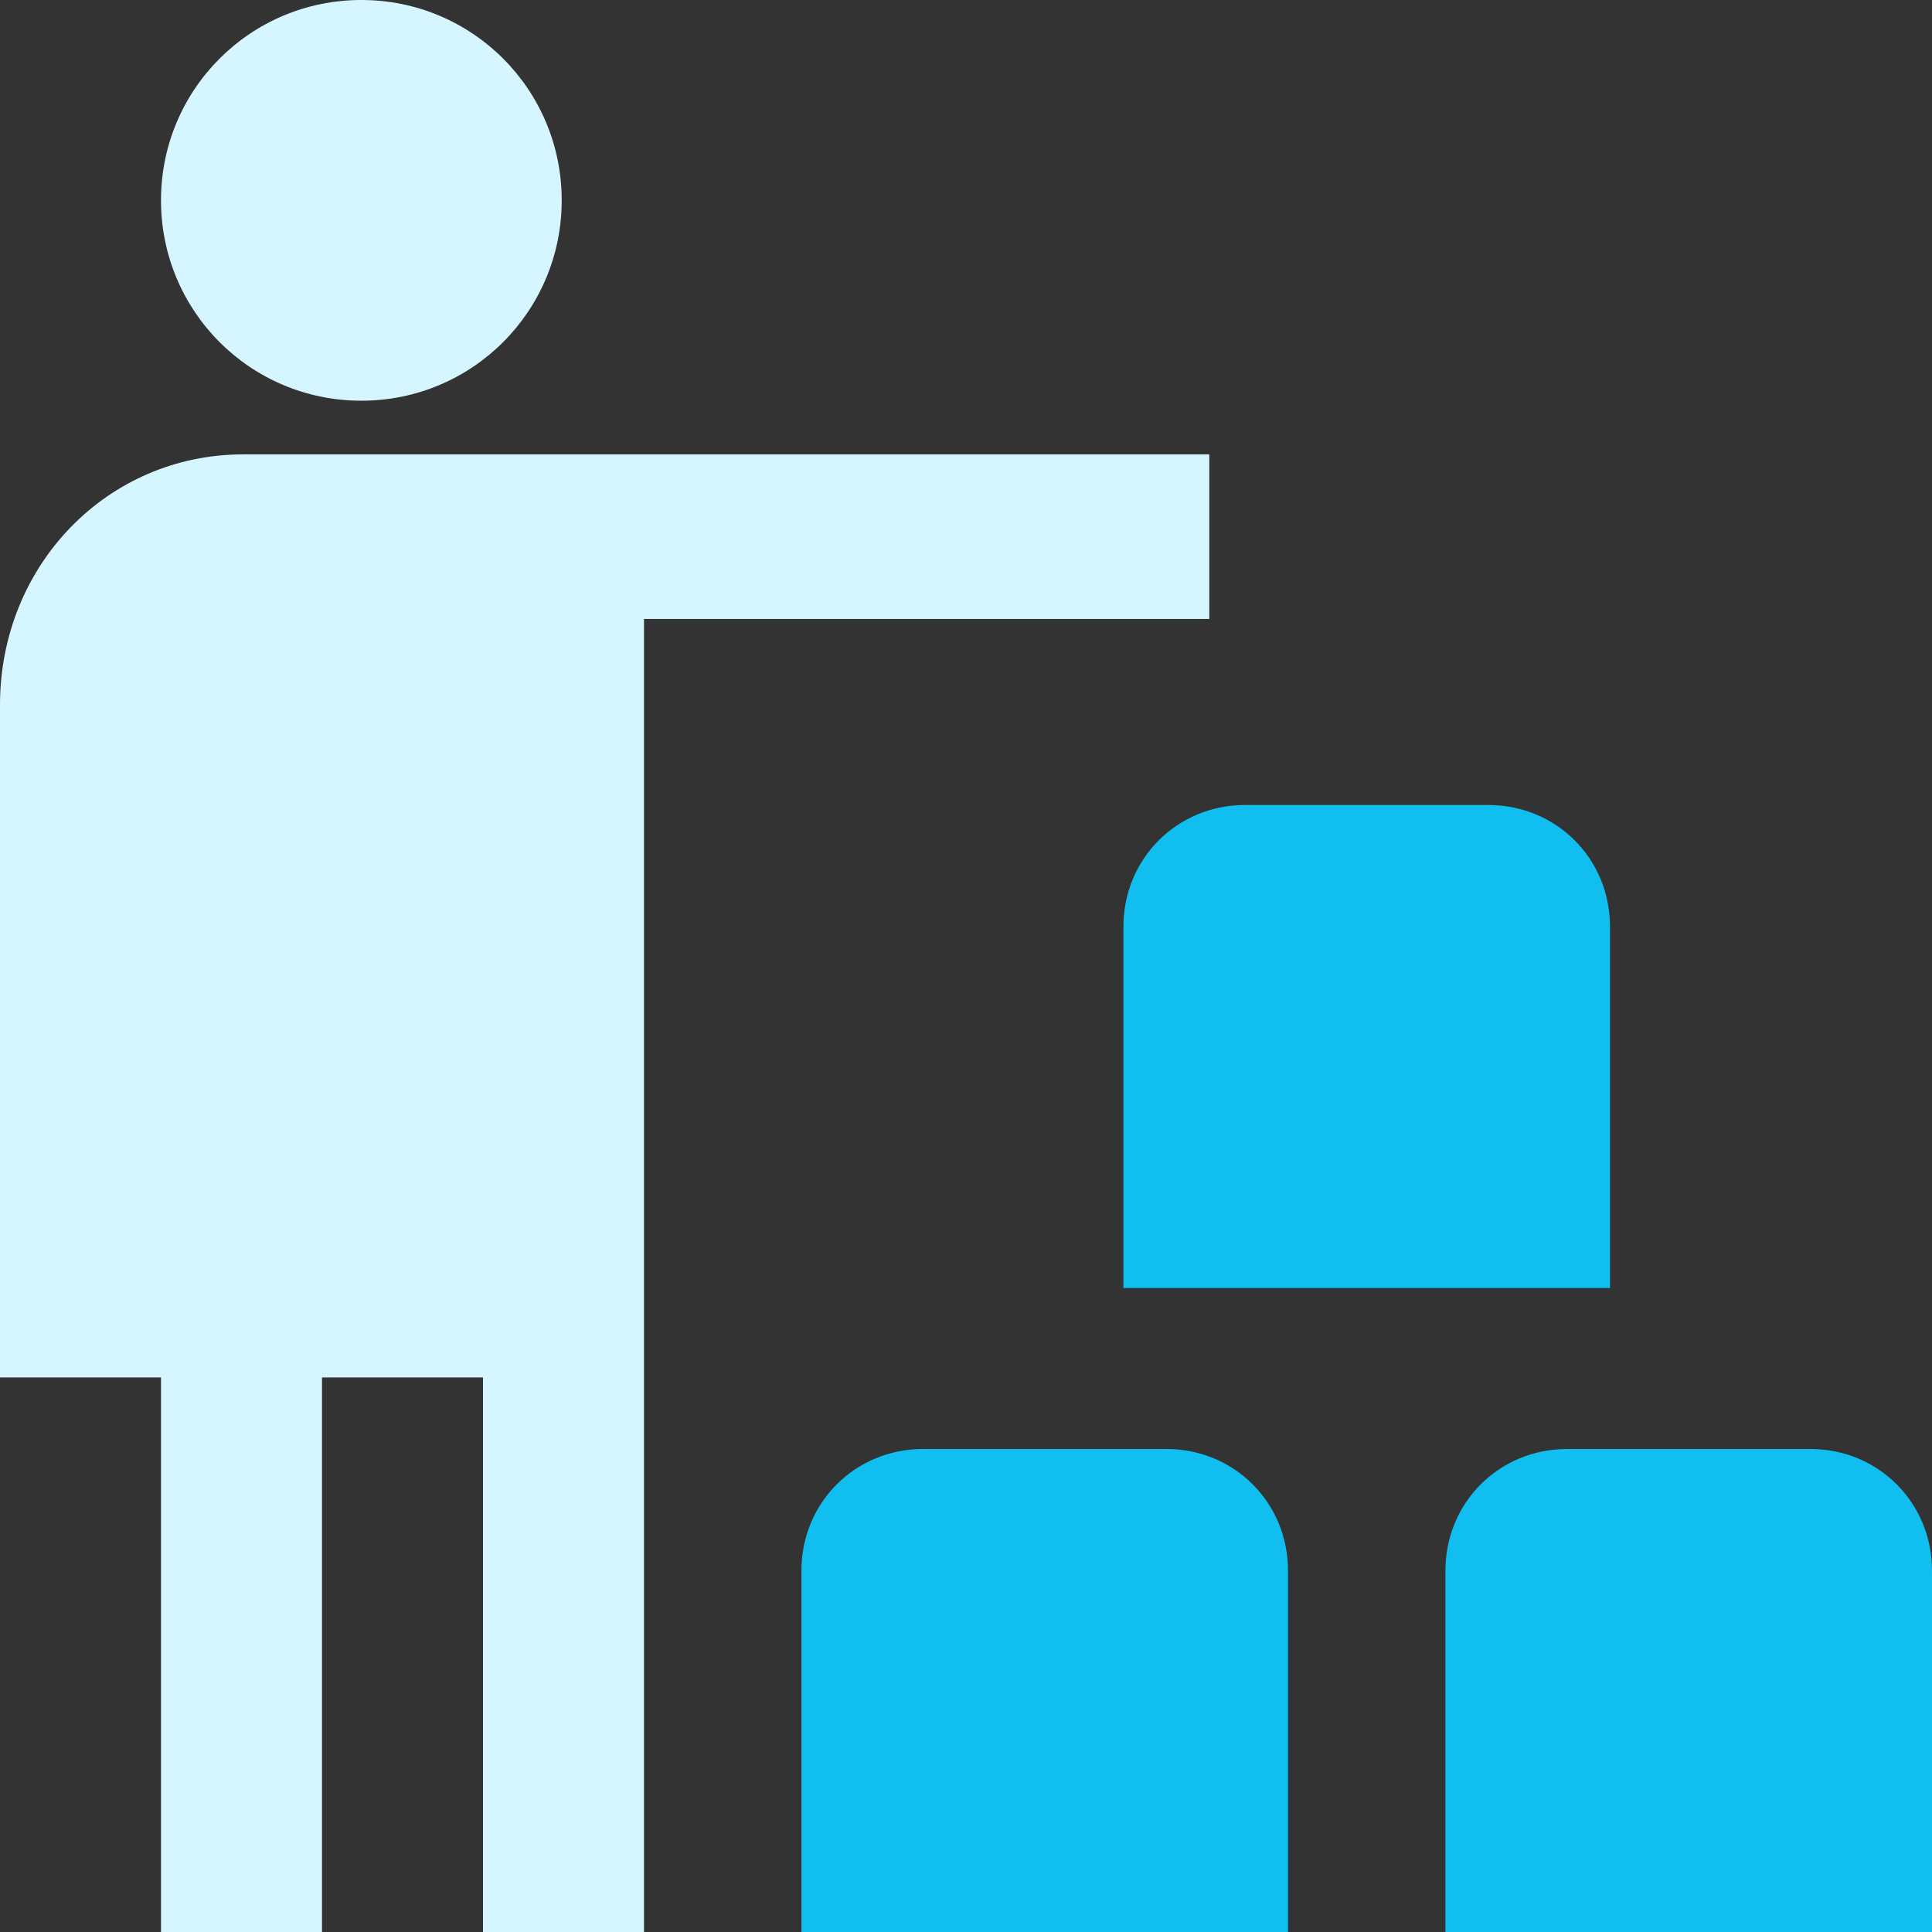 <svg width="54" height="54" viewBox="0 0 54 54" fill="none" xmlns="http://www.w3.org/2000/svg">
<rect x="0" y="0" width="54" height="54" fill="#333333" stroke="none"/>
<g clip-path="url(#clip0_582_772)">
<g clip-path="url(#clip1_582_772)">
<path d="M4.5 5.6C4.5 2.5 7 0 10.1 0C13.2 0 15.7 2.5 15.7 5.6C15.7 8.7 13.2 11.2 10.1 11.2C7 11.2 4.5 8.7 4.5 5.6ZM33.8 17.3H18V54.9H13.5V38.5H9V54.9H4.5V38.5H0V19.7C0 15.8 3 12.7 6.8 12.7H33.8V17.3Z" fill="#D6F6FF"/>
<path d="M50.6 40.5H43.8C41.9 40.5 40.4 42 40.4 43.9V54H54V43.9C54 42 52.5 40.5 50.6 40.5Z" fill="#11BEF0"/>
<path d="M32.6 40.5H25.8C23.9 40.5 22.4 42 22.4 43.9V54H36V43.9C36 42 34.5 40.5 32.6 40.5Z" fill="#11BEF0"/>
<path d="M41.6 22.5H34.8C32.9 22.5 31.4 24 31.4 25.9V36H45V25.9C45 24 43.5 22.5 41.6 22.5Z" fill="#11BEF0"/>
</g>
</g>
<defs>
<clipPath id="clip0_582_772">
<rect width="54" height="54" fill="white"/>
</clipPath>
<clipPath id="clip1_582_772">
<rect width="54" height="54.9" fill="white"/>
</clipPath>
</defs>
</svg>
